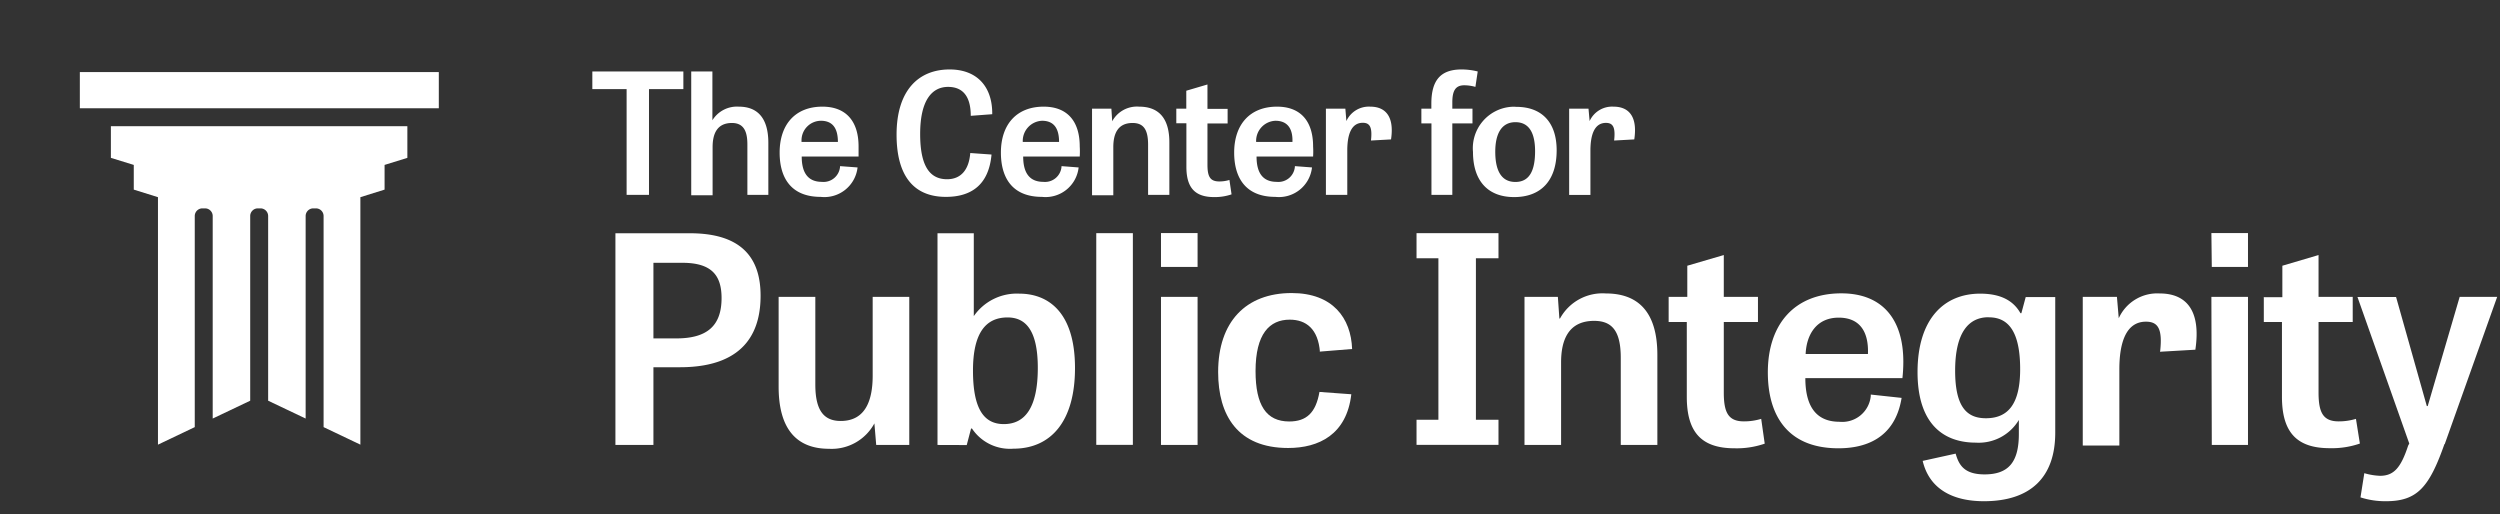 <svg id="cpi-logo-blue" xmlns="http://www.w3.org/2000/svg" width="248" height="51" viewBox="0 0 248 51"><rect x="0" y="0" width="248" height="51" fill="#333333" stroke="none"/><defs><style>.cls-1{fill:#fff;fill-rule:evenodd;}</style></defs><polygon class="cls-1" points="7.92 10.74 43.53 10.74 43.53 7.15 7.92 7.15 7.92 10.74"/><path class="cls-1" d="M11,12.52v3.14l2.27.7v2.45l2.4.75V44.11l3.65-1.74V21.42a.76.76,0,0,1,.76-.75h.26a.76.76,0,0,1,.76.75v20.1l3.72-1.77V21.42a.76.76,0,0,1,.76-.75h.26a.76.76,0,0,1,.76.75V39.75l3.72,1.77V21.42a.76.76,0,0,1,.76-.75h.26a.76.76,0,0,1,.76.75V42.37l3.65,1.74V19.56l2.4-.75V16.36l2.26-.7V12.52H11"/><path class="cls-1" d="M67.09,33.57c3,0,4.49-1.2,4.49-4,0-2.27-1-3.5-3.89-3.5H64.82v7.5ZM64.82,44.14H61.05v-21h7.4c5.31,0,7,2.64,7,6.19,0,3-1.08,7.1-8,7.1H64.82ZM77.25,29.45h3.63v8.7c0,2.52.81,3.61,2.52,3.61,2.5,0,3.17-2.12,3.17-4.5V29.45H90.2V44.14H86.92L86.74,42h0a4.82,4.82,0,0,1-4.5,2.52c-3.16,0-5-1.89-5-6.16V29.45M99.58,42.07c2.12,0,3.37-1.66,3.37-5.58s-1.34-5-3-5c-2.15,0-3.43,1.52-3.43,5.27S97.57,42.07,99.58,42.07ZM93,44.14v-21h3.6v8.22h0a5.19,5.19,0,0,1,4.52-2.23c2.73,0,5.52,1.69,5.52,7.38,0,5.32-2.41,8-6.12,8a4.52,4.52,0,0,1-4.1-2h-.09l-.43,1.64Z"/><polygon class="cls-1" points="108.75 44.13 112.38 44.13 112.38 23.13 108.75 23.13 108.75 44.13"/><path class="cls-1" d="M115.17,44.14h3.63V29.45h-3.63Zm0-17.66h3.63V23.12h-3.63Zm15.77,8.44c-.18-2.29-1.37-3.21-3-3.21-2,0-3.39,1.4-3.39,5.1,0,3.4,1.07,5,3.34,5,1.71,0,2.64-.86,3-2.93l3.16.23c-.46,4-3.22,5.33-6.27,5.33-5,0-6.94-3.24-6.94-7.53,0-5,2.76-7.84,7.29-7.84,4.09,0,5.89,2.49,6,5.55l-3.22.26"/><polyline class="cls-1" points="146.41 41.64 148.65 41.64 148.65 44.13 140.52 44.13 140.52 41.64 142.69 41.64 142.69 25.62 140.52 25.62 140.52 23.13 148.65 23.13 148.65 25.62 146.41 25.62 146.41 41.64"/><path class="cls-1" d="M164.41,44.14h-3.63V35.49c0-2.66-.87-3.66-2.64-3.66-2.58,0-3.28,1.94-3.28,4.12v8.19h-3.63V29.45h3.31l.15,2.15h.06a4.8,4.8,0,0,1,4.55-2.49c3.2,0,5.11,1.83,5.11,6.09v8.94m1.17-14.69h1.8V26.36L171,25.3v4.15h3.39v2.49H171v7c0,2,.46,2.86,2,2.86a5.8,5.8,0,0,0,1.71-.25l.35,2.46a8.48,8.48,0,0,1-3,.46c-3.28,0-4.73-1.6-4.73-5.1V31.94h-1.8V29.45m19.77,5.67c.09-2.29-.87-3.61-2.9-3.61-2.21,0-3.2,1.69-3.28,3.61Zm3.34,4.35c-.67,4.12-3.72,5-6.27,5-5,0-7-3.21-7-7.53,0-4.84,2.7-7.84,7.29-7.84,4,0,6.15,2.49,6.15,6.78a14.84,14.84,0,0,1-.09,1.63h-9.63c0,2.52.87,4.33,3.39,4.33a2.84,2.84,0,0,0,3.1-2.55s0-.1,0-.15Zm8.62-8c-1.91,0-3.31,1.43-3.31,5.3,0,3.6,1.16,4.72,3.05,4.72,2.24,0,3.4-1.46,3.4-4.87,0-3.68-1.14-5.14-3.09-5.14Zm6.62-2V42.93c0,4.41-2.44,6.79-7.08,6.79-3.2,0-5.43-1.29-6.07-4L194,45c.32,1.12.84,2.06,2.87,2.06,2.33,0,3.4-1.17,3.4-4v-1.4h0A4.64,4.64,0,0,1,196,43.91c-3.11,0-5.78-1.75-5.78-7s2.61-7.78,6.21-7.78c2.15,0,3.34.77,4,1.94h.09l.43-1.6Zm10.4,5.44c.26-2.26-.18-3-1.4-3-2,0-2.64,2.12-2.64,4.73V44.2h-3.63V29.45H210l.18,2.12h0a4.19,4.19,0,0,1,4.06-2.46c2.64,0,4.12,1.69,3.54,5.58l-3.45.2m5.08,9.25H223V29.45h-3.63Zm0-17.66H223V23.12h-3.63Zm5.2,3h1.8V26.36L230,25.3v4.15h3.39v2.49H230v7c0,2,.46,2.86,2,2.86a5.8,5.8,0,0,0,1.71-.25L234.1,44a8.48,8.48,0,0,1-3,.46c-3.28,0-4.73-1.6-4.73-5.1V31.94h-1.8V29.45"/><path class="cls-1" d="M242.49,44.05c-1.51,4.29-2.7,5.67-5.8,5.67a8,8,0,0,1-2.53-.38l.38-2.4a6.36,6.36,0,0,0,1.56.26c1.37,0,2.07-.8,2.79-3L239,44l-5.14-14.54h3.83l3.05,10.82h.09L244,29.45h3.72l-5.2,14.6"/><polyline class="cls-1" points="62.16 8.84 58.76 8.84 58.76 7.09 67.79 7.09 67.79 8.84 64.38 8.84 64.38 19.33 62.16 19.33 62.16 8.84"/><path class="cls-1" d="M76.25,19.33H74.14v-5c0-1.13-.26-2.13-1.53-2.13-1.48,0-1.92,1.07-1.92,2.4v4.77H68.57V7.09h2.1v4.84h0a2.86,2.86,0,0,1,2.62-1.35c1.83,0,2.93,1.1,2.93,3.6v5.15m6.9-5.25c0-1.34-.51-2.1-1.69-2.1a1.94,1.94,0,0,0-1.92,1.94c0,.06,0,.11,0,.16Zm1.95,2.53a3.31,3.31,0,0,1-3.66,2.92h0c-2.92,0-4.07-1.87-4.07-4.39,0-2.81,1.57-4.56,4.24-4.56,2.35,0,3.59,1.45,3.59,3.95v1H79.53c0,1.46.51,2.51,2,2.51a1.64,1.64,0,0,0,1.8-1.48.22.22,0,0,0,0-.08Zm11.18-1.43,2.11.15c-.27,3-2,4.2-4.53,4.2-3.16,0-4.89-2.05-4.89-6.17,0-4.4,2.18-6.47,5.26-6.47,2.74,0,4.26,1.73,4.23,4.44l-2.13.16c0-2.18-1-2.87-2.25-2.87-1.53,0-2.77,1.22-2.77,4.67,0,3.14.92,4.49,2.67,4.49,1.42,0,2.18-1,2.3-2.6m8.81-1.1c0-1.34-.51-2.1-1.69-2.1a2,2,0,0,0-1.91,2.1ZM107,16.61a3.3,3.3,0,0,1-3.64,2.92h0c-2.92,0-4.07-1.87-4.07-4.39,0-2.81,1.57-4.56,4.24-4.56,2.35,0,3.58,1.45,3.58,3.95a8.34,8.34,0,0,1,0,1h-5.61c0,1.46.51,2.51,2,2.51a1.64,1.64,0,0,0,1.8-1.48.22.22,0,0,0,0-.08Zm9,2.72h-2.11v-5c0-1.55-.51-2.13-1.54-2.13-1.51,0-1.91,1.13-1.91,2.4v4.77h-2.11V10.78h1.92l.08,1.25h0A2.79,2.79,0,0,1,113,10.58c1.87,0,3,1.06,3,3.54v5.21m.68-8.55h1V9l2.1-.62V10.8h2v1.45h-2v4.08c0,1.19.26,1.67,1.18,1.67a3.37,3.37,0,0,0,1-.15l.21,1.43a5.09,5.09,0,0,1-1.73.27c-1.91,0-2.75-.94-2.75-3V12.23h-1V10.78m11.52,3.3c.05-1.34-.51-2.1-1.69-2.1a2,2,0,0,0-1.91,2.1Zm1.94,2.53a3.3,3.3,0,0,1-3.64,2.92h0c-2.92,0-4.08-1.87-4.08-4.39,0-2.81,1.58-4.56,4.25-4.56,2.35,0,3.58,1.45,3.58,3.95a8.37,8.37,0,0,1,0,1h-5.61c0,1.46.5,2.51,2,2.51a1.64,1.64,0,0,0,1.8-1.48.22.22,0,0,0,0-.08ZM136,13.94c.15-1.31-.11-1.76-.81-1.76-1.17,0-1.54,1.23-1.54,2.75v4.4h-2.12V10.78h1.93l.1,1.23h0a2.45,2.45,0,0,1,2.37-1.43c1.53,0,2.4,1,2.06,3.25l-2,.11m5-3.16h1v-.49c0-2.3.89-3.4,3-3.4a6.62,6.62,0,0,1,1.6.2l-.23,1.53a4.12,4.12,0,0,0-1.1-.16c-.87,0-1.19.53-1.19,1.7v.62h2v1.46h-2v7.09H142V12.24h-1V10.78M152.28,15c0-1.76-.56-2.88-1.95-2.88s-2,1.17-2,2.93.53,3,2,3S152.28,16.79,152.28,15Zm-6.16.07a4.12,4.12,0,0,1,3.74-4.47,3.49,3.49,0,0,1,.56,0c2.5,0,4,1.51,4,4.31,0,3.06-1.6,4.64-4.22,4.64s-4.08-1.63-4.08-4.48Zm14-1.12c.15-1.31-.1-1.76-.81-1.76-1.17,0-1.54,1.23-1.54,2.75v4.4h-2.11V10.78h1.92l.11,1.23h0a2.45,2.45,0,0,1,2.37-1.43c1.54,0,2.4,1,2.06,3.25l-2,.11"/></svg>